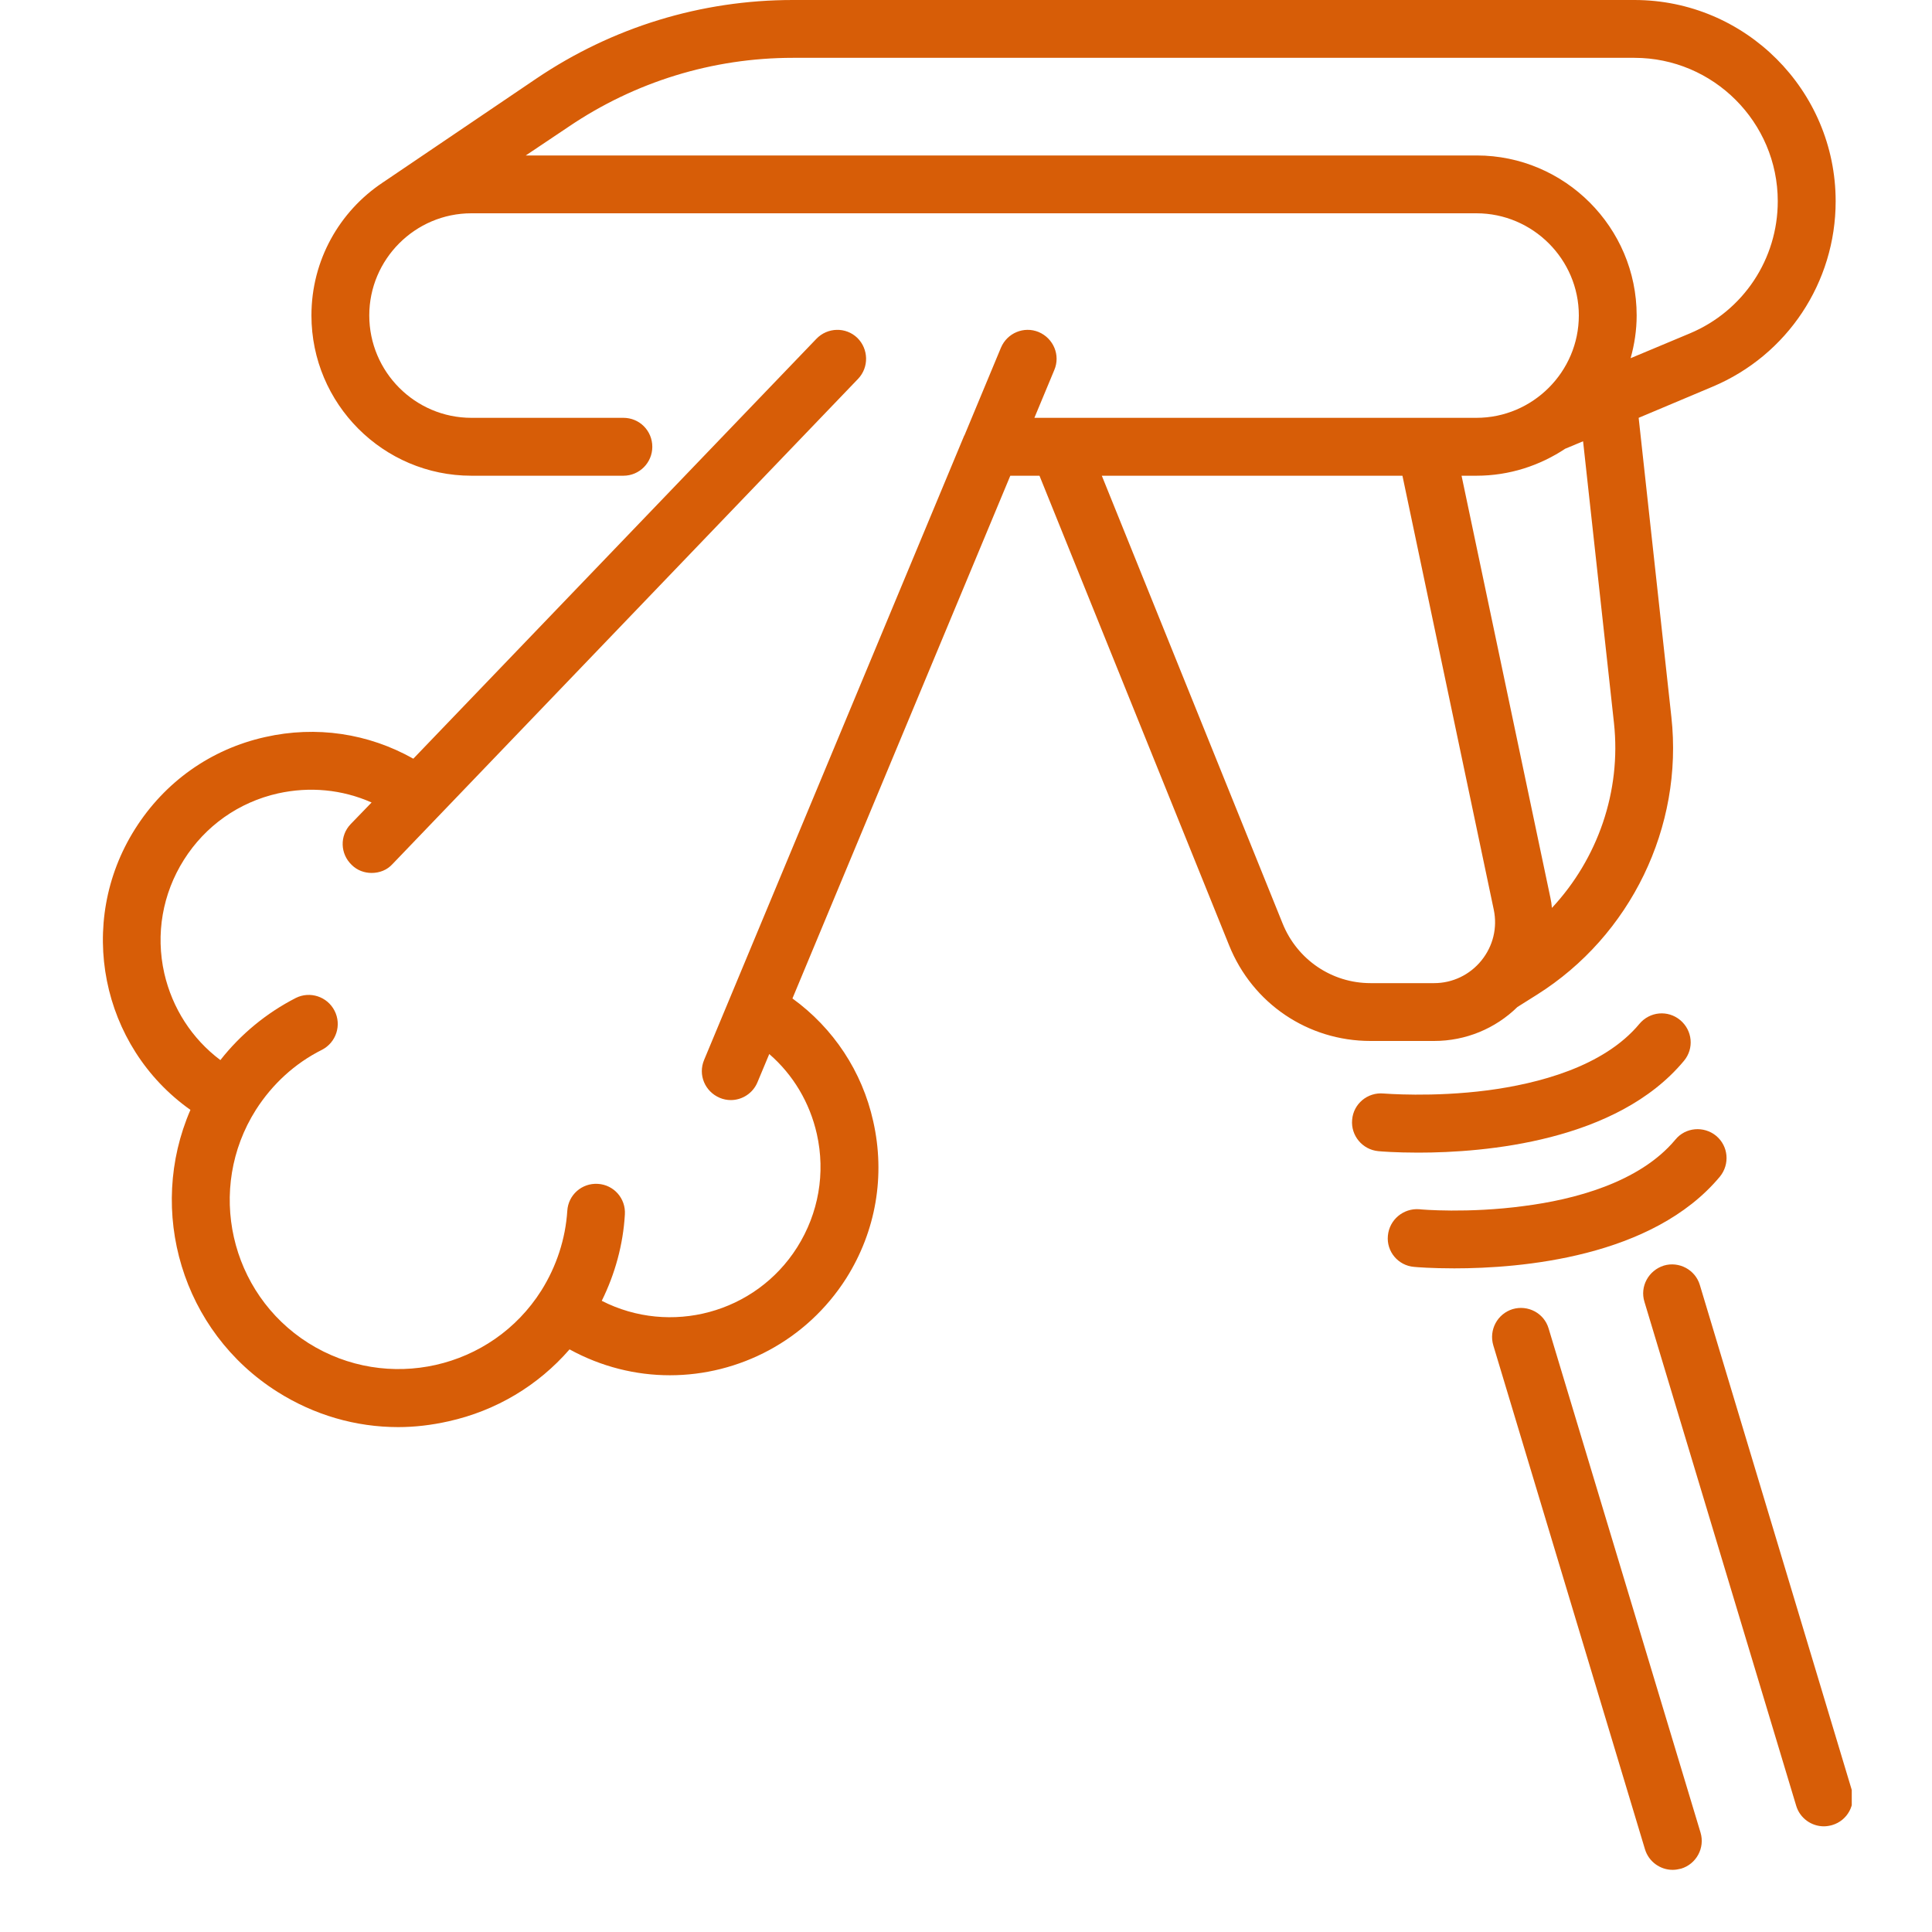 <svg xmlns="http://www.w3.org/2000/svg" xmlns:xlink="http://www.w3.org/1999/xlink" width="40" zoomAndPan="magnify" viewBox="0 0 30 30" height="40" preserveAspectRatio="xMidYMid meet" version="1.0"><defs><clipPath id="3bd018151a"><path d="M 1.172 0 L 28.754 0 L 28.754 23 L 1.172 23 Z M 1.172 0 " clip-rule="nonzero"/></clipPath><clipPath id="b719791a79"><path d="M 23 20 L 27 20 L 27 29.031 L 23 29.031 Z M 23 20 " clip-rule="nonzero"/></clipPath><clipPath id="d675925860"><path d="M 25 19 L 28.754 19 L 28.754 29 L 25 29 Z M 25 19 " clip-rule="nonzero"/></clipPath></defs><g clip-path="url(#3bd018151a)"><path fill="#d75d07" d="M 22.27 16.164 C 22.758 16.164 23.219 15.973 23.562 15.637 L 23.867 15.445 C 25.32 14.531 26.141 12.84 25.953 11.133 L 25.445 6.488 L 26.594 6.004 C 27.754 5.516 28.504 4.383 28.504 3.125 C 28.504 1.402 27.102 0 25.379 0 L 12.312 0 C 10.887 0 9.508 0.422 8.324 1.223 L 5.953 2.828 C 5.949 2.828 5.945 2.832 5.941 2.836 C 5.273 3.281 4.836 4.039 4.836 4.898 C 4.836 6.27 5.949 7.387 7.32 7.387 L 9.68 7.387 C 9.93 7.387 10.129 7.184 10.129 6.938 C 10.129 6.688 9.93 6.488 9.68 6.488 L 7.32 6.488 C 6.445 6.488 5.734 5.773 5.734 4.898 C 5.734 4.027 6.445 3.312 7.32 3.312 L 22.926 3.312 C 23.801 3.312 24.516 4.027 24.516 4.898 C 24.516 5.773 23.801 6.488 22.926 6.488 L 22.141 6.488 C 22.141 6.488 22.137 6.488 22.137 6.488 L 16.453 6.488 C 16.453 6.488 16.449 6.488 16.449 6.488 L 16.062 6.488 L 16.371 5.746 C 16.469 5.516 16.359 5.254 16.129 5.156 C 15.902 5.062 15.641 5.168 15.543 5.398 L 14.977 6.758 C 14.977 6.762 14.977 6.762 14.973 6.762 L 10.934 16.457 C 10.836 16.688 10.945 16.949 11.176 17.047 C 11.23 17.07 11.289 17.082 11.348 17.082 C 11.523 17.082 11.691 16.977 11.762 16.805 L 11.945 16.367 C 12.316 16.688 12.574 17.121 12.684 17.609 C 12.82 18.215 12.711 18.84 12.379 19.367 C 11.73 20.395 10.406 20.742 9.344 20.199 C 9.551 19.781 9.676 19.324 9.703 18.859 C 9.719 18.609 9.531 18.398 9.285 18.383 C 9.035 18.367 8.824 18.555 8.809 18.801 C 8.781 19.238 8.641 19.664 8.406 20.039 C 7.633 21.262 6.012 21.625 4.789 20.855 C 3.566 20.082 3.199 18.457 3.973 17.234 C 4.227 16.836 4.578 16.512 5 16.301 C 5.219 16.188 5.309 15.918 5.195 15.695 C 5.082 15.473 4.812 15.387 4.594 15.496 C 4.137 15.73 3.738 16.059 3.422 16.461 C 2.98 16.129 2.676 15.656 2.551 15.113 C 2.414 14.504 2.523 13.879 2.855 13.352 C 3.188 12.824 3.707 12.457 4.316 12.32 C 4.809 12.211 5.312 12.258 5.77 12.461 L 5.445 12.797 C 5.273 12.977 5.281 13.258 5.461 13.43 C 5.547 13.516 5.66 13.555 5.77 13.555 C 5.891 13.555 6.008 13.512 6.094 13.418 L 13.324 5.883 C 13.496 5.703 13.488 5.418 13.312 5.246 C 13.133 5.074 12.848 5.082 12.676 5.262 L 6.418 11.781 C 5.719 11.387 4.91 11.266 4.117 11.445 C 3.273 11.633 2.559 12.141 2.098 12.871 C 1.176 14.328 1.566 16.25 2.957 17.234 C 2.277 18.801 2.824 20.676 4.309 21.613 C 4.879 21.973 5.523 22.16 6.184 22.16 C 6.441 22.16 6.703 22.129 6.965 22.07 C 7.703 21.906 8.355 21.516 8.844 20.953 C 9.336 21.223 9.871 21.355 10.402 21.355 C 11.473 21.355 12.523 20.82 13.141 19.848 C 13.602 19.117 13.75 18.254 13.559 17.41 C 13.387 16.637 12.941 15.965 12.305 15.504 L 15.688 7.387 L 16.141 7.387 L 19.086 14.68 C 19.449 15.582 20.309 16.164 21.281 16.164 Z M 22.93 2.414 L 8.164 2.414 L 8.828 1.969 C 9.859 1.27 11.066 0.898 12.312 0.898 L 25.379 0.898 C 26.605 0.898 27.605 1.898 27.605 3.125 C 27.605 4.023 27.07 4.828 26.242 5.176 L 25.32 5.562 C 25.379 5.352 25.414 5.129 25.414 4.898 C 25.414 3.531 24.297 2.414 22.93 2.414 Z M 24.309 6.965 C 24.309 6.965 24.312 6.965 24.312 6.965 L 24.582 6.852 L 25.062 11.23 C 25.176 12.289 24.809 13.336 24.098 14.098 C 24.094 14.043 24.086 13.992 24.074 13.938 L 22.695 7.387 L 22.926 7.387 C 23.438 7.387 23.91 7.23 24.309 6.965 Z M 19.918 14.344 L 17.109 7.387 L 21.777 7.387 L 23.195 14.125 C 23.254 14.406 23.184 14.691 23.004 14.914 C 22.824 15.137 22.555 15.266 22.27 15.266 L 21.281 15.266 C 20.68 15.266 20.145 14.902 19.918 14.344 Z M 19.918 14.344 " fill-opacity="1" fill-rule="nonzero"/></g><path fill="#d75d07" d="M 26.148 16.473 C 26.309 16.281 26.281 16 26.09 15.84 C 25.898 15.68 25.617 15.707 25.457 15.898 C 24.898 16.57 23.871 16.828 23.105 16.93 C 22.238 17.043 21.5 16.98 21.484 16.98 C 21.234 16.957 21.016 17.141 20.996 17.387 C 20.973 17.633 21.156 17.852 21.402 17.875 C 21.438 17.879 21.672 17.898 22.023 17.898 C 23.055 17.898 25.105 17.727 26.148 16.473 Z M 26.148 16.473 " fill-opacity="1" fill-rule="nonzero"/><path fill="#d75d07" d="M 26.707 18.27 C 26.863 18.078 26.84 17.797 26.648 17.637 C 26.457 17.48 26.172 17.504 26.016 17.695 C 25.457 18.367 24.43 18.629 23.664 18.727 C 22.797 18.844 22.059 18.781 22.039 18.777 C 21.793 18.758 21.574 18.938 21.551 19.188 C 21.527 19.434 21.711 19.652 21.957 19.672 C 21.992 19.676 22.227 19.695 22.582 19.695 C 23.613 19.695 25.66 19.527 26.707 18.27 Z M 26.707 18.27 " fill-opacity="1" fill-rule="nonzero"/><g clip-path="url(#b719791a79)"><path fill="#d75d07" d="M 24.047 20.629 C 23.977 20.391 23.727 20.258 23.488 20.328 C 23.25 20.402 23.117 20.652 23.188 20.891 L 25.543 28.715 C 25.602 28.91 25.781 29.035 25.973 29.035 C 26.016 29.035 26.062 29.027 26.105 29.016 C 26.34 28.945 26.477 28.695 26.406 28.457 Z M 24.047 20.629 " fill-opacity="1" fill-rule="nonzero"/></g><g clip-path="url(#d675925860)"><path fill="#d75d07" d="M 28.75 27.781 L 26.395 19.953 C 26.324 19.715 26.07 19.582 25.836 19.652 C 25.598 19.727 25.461 19.977 25.535 20.215 L 27.891 28.039 C 27.949 28.234 28.129 28.359 28.32 28.359 C 28.363 28.359 28.406 28.352 28.449 28.34 C 28.688 28.27 28.824 28.02 28.75 27.781 Z M 28.75 27.781 " fill-opacity="1" fill-rule="nonzero"/></g></svg>